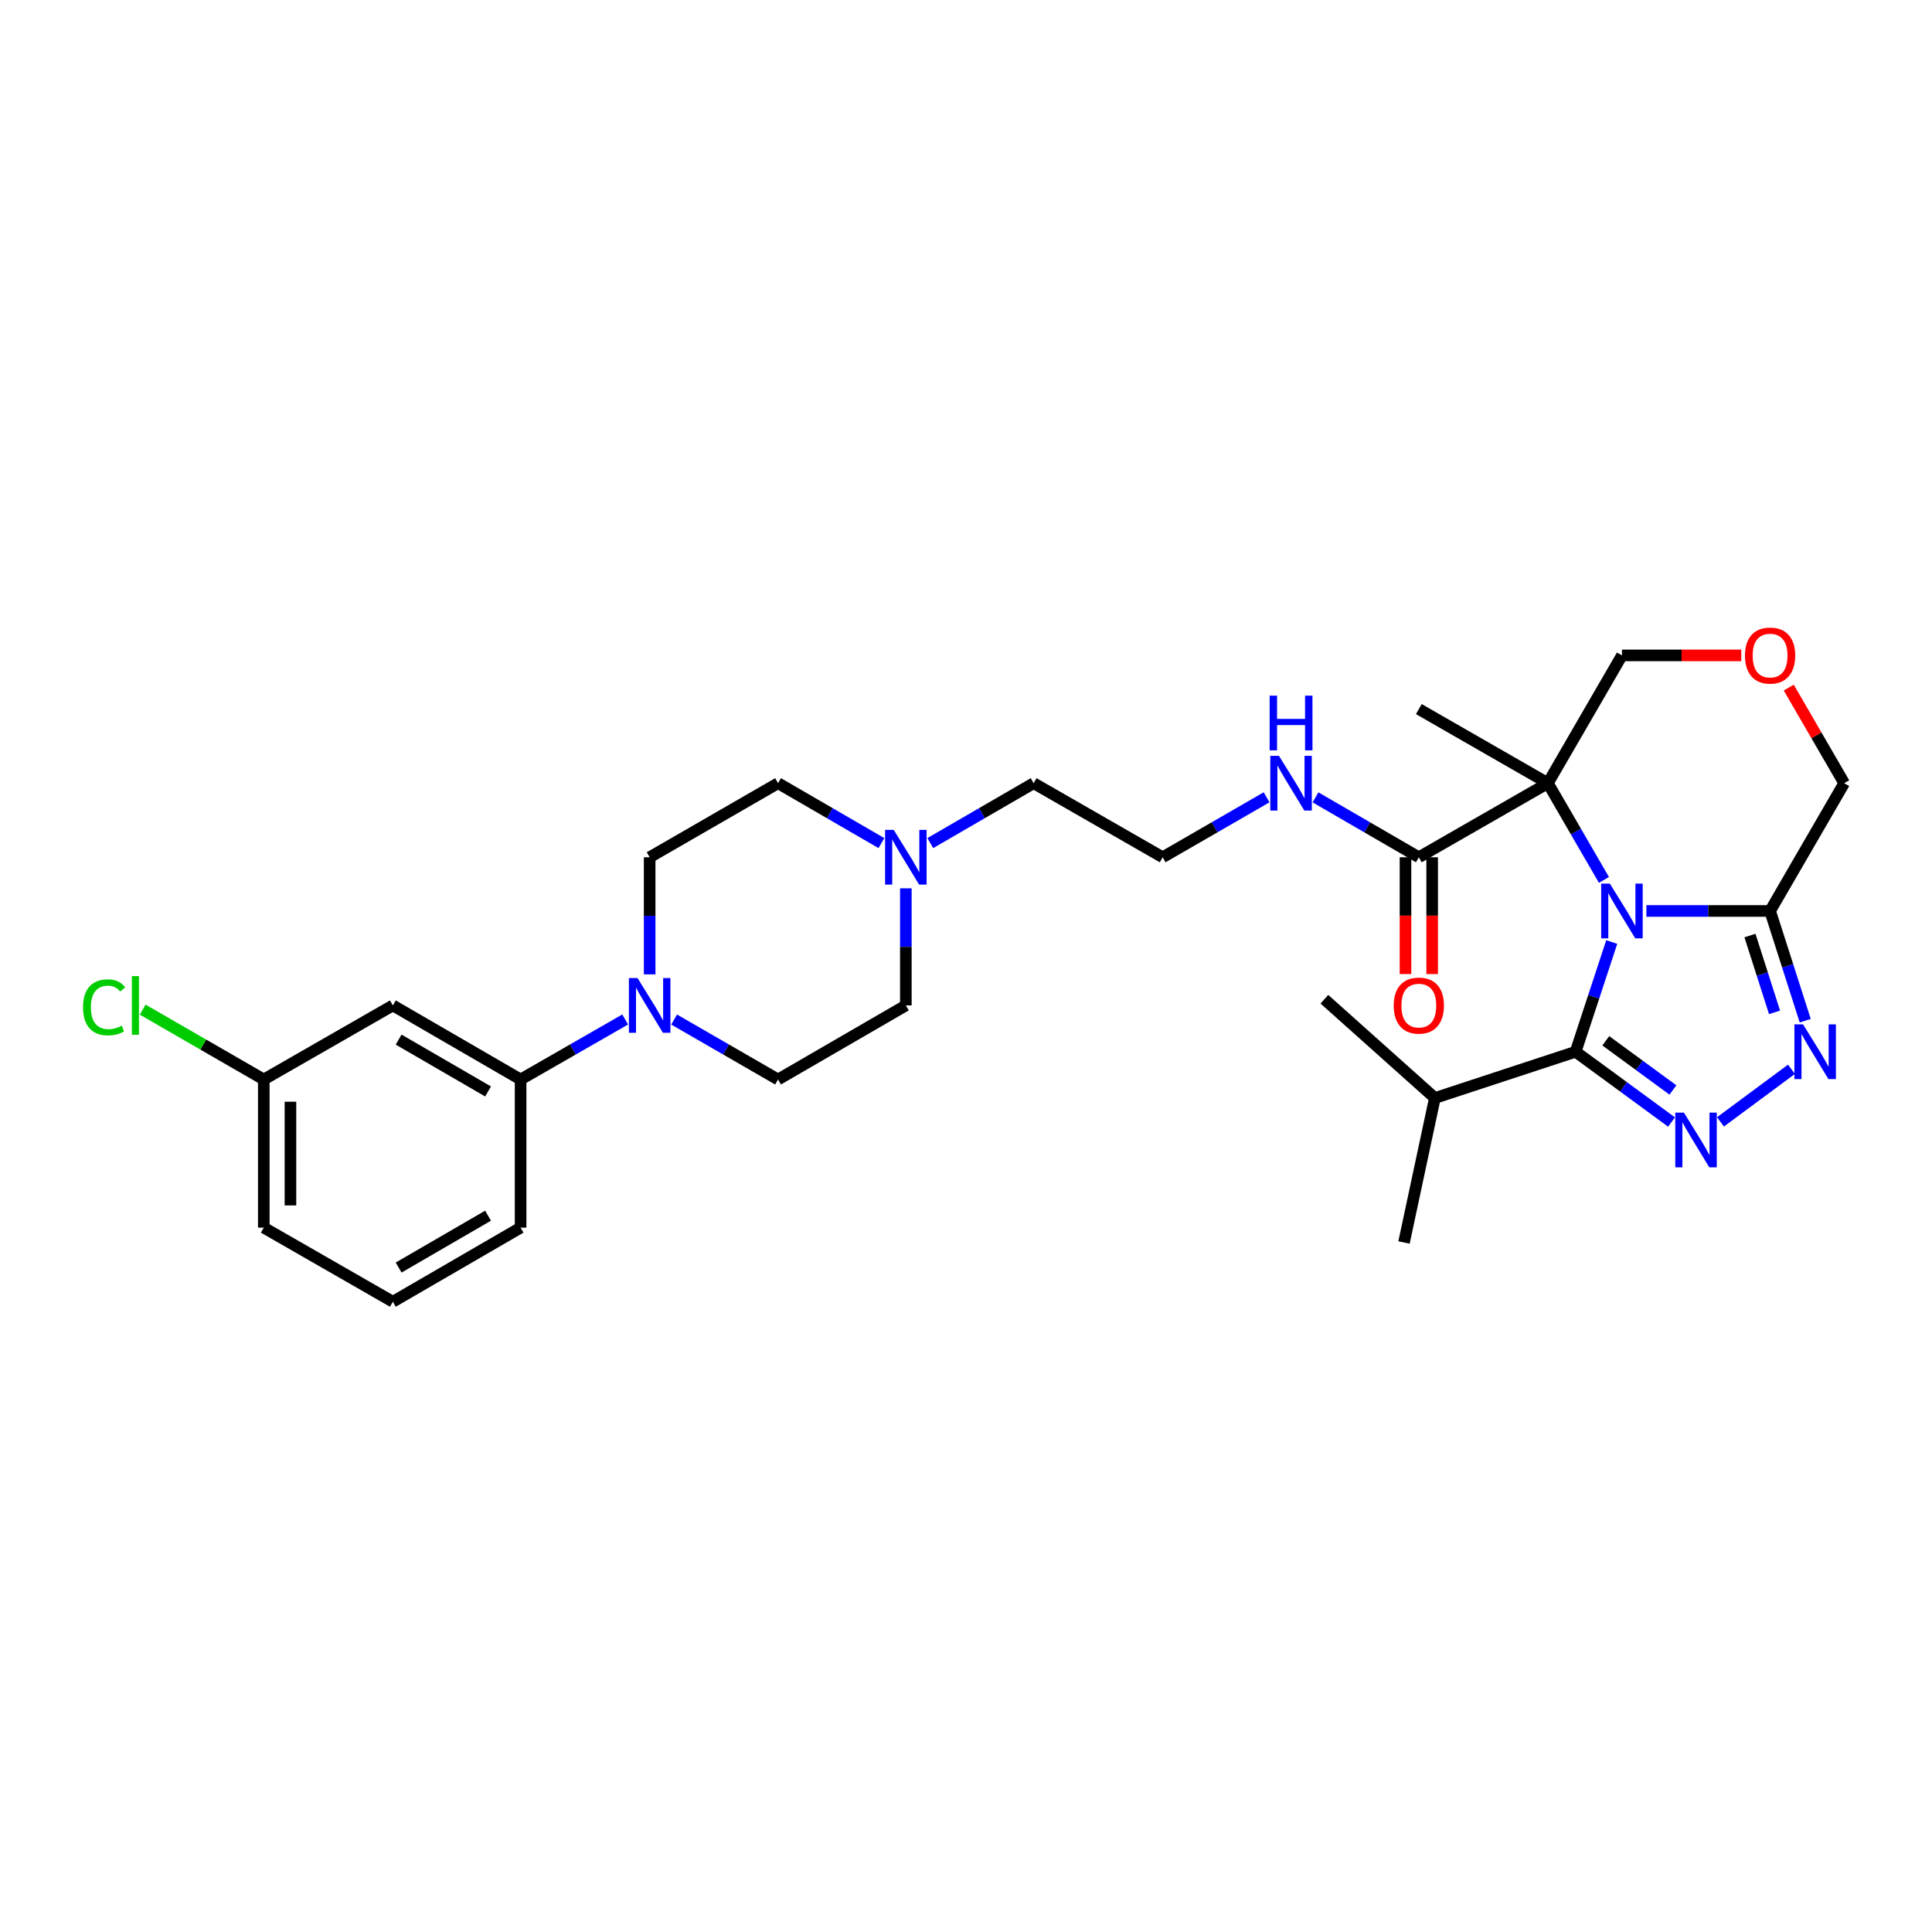 <?xml version='1.0' encoding='iso-8859-1'?>
<svg version='1.1' baseProfile='full'
              xmlns='http://www.w3.org/2000/svg'
                      xmlns:rdkit='http://www.rdkit.org/xml'
                      xmlns:xlink='http://www.w3.org/1999/xlink'
                  xml:space='preserve'
width='1000px' height='1000px' viewBox='0 0 1000 1000'>
<!-- END OF HEADER -->
<rect style='opacity:1.0;fill:#FFFFFF;stroke:none' width='1000' height='1000' x='0' y='0'> </rect>
<path class='bond-0' d='M 830.198,455.441 L 815.688,430.409' style='fill:none;fill-rule:evenodd;stroke:#0000FF;stroke-width:6px;stroke-linecap:butt;stroke-linejoin:miter;stroke-opacity:1' />
<path class='bond-0' d='M 815.688,430.409 L 801.178,405.376' style='fill:none;fill-rule:evenodd;stroke:#000000;stroke-width:6px;stroke-linecap:butt;stroke-linejoin:miter;stroke-opacity:1' />
<path class='bond-1' d='M 834.226,487.59 L 824.888,515.985' style='fill:none;fill-rule:evenodd;stroke:#0000FF;stroke-width:6px;stroke-linecap:butt;stroke-linejoin:miter;stroke-opacity:1' />
<path class='bond-1' d='M 824.888,515.985 L 815.549,544.38' style='fill:none;fill-rule:evenodd;stroke:#000000;stroke-width:6px;stroke-linecap:butt;stroke-linejoin:miter;stroke-opacity:1' />
<path class='bond-4' d='M 852.171,471.512 L 884.182,471.512' style='fill:none;fill-rule:evenodd;stroke:#0000FF;stroke-width:6px;stroke-linecap:butt;stroke-linejoin:miter;stroke-opacity:1' />
<path class='bond-4' d='M 884.182,471.512 L 916.194,471.512' style='fill:none;fill-rule:evenodd;stroke:#000000;stroke-width:6px;stroke-linecap:butt;stroke-linejoin:miter;stroke-opacity:1' />
<path class='bond-5' d='M 801.178,405.376 L 734.383,443.72' style='fill:none;fill-rule:evenodd;stroke:#000000;stroke-width:6px;stroke-linecap:butt;stroke-linejoin:miter;stroke-opacity:1' />
<path class='bond-15' d='M 801.178,405.376 L 839.514,339.233' style='fill:none;fill-rule:evenodd;stroke:#000000;stroke-width:6px;stroke-linecap:butt;stroke-linejoin:miter;stroke-opacity:1' />
<path class='bond-21' d='M 801.178,405.376 L 734.383,367.025' style='fill:none;fill-rule:evenodd;stroke:#000000;stroke-width:6px;stroke-linecap:butt;stroke-linejoin:miter;stroke-opacity:1' />
<path class='bond-2' d='M 815.549,544.38 L 840.368,562.574' style='fill:none;fill-rule:evenodd;stroke:#000000;stroke-width:6px;stroke-linecap:butt;stroke-linejoin:miter;stroke-opacity:1' />
<path class='bond-2' d='M 840.368,562.574 L 865.186,580.767' style='fill:none;fill-rule:evenodd;stroke:#0000FF;stroke-width:6px;stroke-linecap:butt;stroke-linejoin:miter;stroke-opacity:1' />
<path class='bond-2' d='M 831.156,538.705 L 848.529,551.441' style='fill:none;fill-rule:evenodd;stroke:#000000;stroke-width:6px;stroke-linecap:butt;stroke-linejoin:miter;stroke-opacity:1' />
<path class='bond-2' d='M 848.529,551.441 L 865.902,564.176' style='fill:none;fill-rule:evenodd;stroke:#0000FF;stroke-width:6px;stroke-linecap:butt;stroke-linejoin:miter;stroke-opacity:1' />
<path class='bond-14' d='M 815.549,544.38 L 742.688,568.33' style='fill:none;fill-rule:evenodd;stroke:#000000;stroke-width:6px;stroke-linecap:butt;stroke-linejoin:miter;stroke-opacity:1' />
<path class='bond-30' d='M 890.516,580.679 L 927.258,553.465' style='fill:none;fill-rule:evenodd;stroke:#0000FF;stroke-width:6px;stroke-linecap:butt;stroke-linejoin:miter;stroke-opacity:1' />
<path class='bond-3' d='M 934.377,528.308 L 925.285,499.91' style='fill:none;fill-rule:evenodd;stroke:#0000FF;stroke-width:6px;stroke-linecap:butt;stroke-linejoin:miter;stroke-opacity:1' />
<path class='bond-3' d='M 925.285,499.91 L 916.194,471.512' style='fill:none;fill-rule:evenodd;stroke:#000000;stroke-width:6px;stroke-linecap:butt;stroke-linejoin:miter;stroke-opacity:1' />
<path class='bond-3' d='M 918.503,523.997 L 912.139,504.119' style='fill:none;fill-rule:evenodd;stroke:#0000FF;stroke-width:6px;stroke-linecap:butt;stroke-linejoin:miter;stroke-opacity:1' />
<path class='bond-3' d='M 912.139,504.119 L 905.775,484.24' style='fill:none;fill-rule:evenodd;stroke:#000000;stroke-width:6px;stroke-linecap:butt;stroke-linejoin:miter;stroke-opacity:1' />
<path class='bond-17' d='M 916.194,471.512 L 954.545,405.376' style='fill:none;fill-rule:evenodd;stroke:#000000;stroke-width:6px;stroke-linecap:butt;stroke-linejoin:miter;stroke-opacity:1' />
<path class='bond-13' d='M 727.481,443.72 L 727.481,473.945' style='fill:none;fill-rule:evenodd;stroke:#000000;stroke-width:6px;stroke-linecap:butt;stroke-linejoin:miter;stroke-opacity:1' />
<path class='bond-13' d='M 727.481,473.945 L 727.481,504.171' style='fill:none;fill-rule:evenodd;stroke:#FF0000;stroke-width:6px;stroke-linecap:butt;stroke-linejoin:miter;stroke-opacity:1' />
<path class='bond-13' d='M 741.285,443.72 L 741.285,473.945' style='fill:none;fill-rule:evenodd;stroke:#000000;stroke-width:6px;stroke-linecap:butt;stroke-linejoin:miter;stroke-opacity:1' />
<path class='bond-13' d='M 741.285,473.945 L 741.285,504.171' style='fill:none;fill-rule:evenodd;stroke:#FF0000;stroke-width:6px;stroke-linecap:butt;stroke-linejoin:miter;stroke-opacity:1' />
<path class='bond-16' d='M 734.383,443.72 L 707.641,428.216' style='fill:none;fill-rule:evenodd;stroke:#000000;stroke-width:6px;stroke-linecap:butt;stroke-linejoin:miter;stroke-opacity:1' />
<path class='bond-16' d='M 707.641,428.216 L 680.899,412.711' style='fill:none;fill-rule:evenodd;stroke:#0000FF;stroke-width:6px;stroke-linecap:butt;stroke-linejoin:miter;stroke-opacity:1' />
<path class='bond-6' d='M 348.917,527.71 L 375.817,543.227' style='fill:none;fill-rule:evenodd;stroke:#0000FF;stroke-width:6px;stroke-linecap:butt;stroke-linejoin:miter;stroke-opacity:1' />
<path class='bond-6' d='M 375.817,543.227 L 402.716,558.744' style='fill:none;fill-rule:evenodd;stroke:#000000;stroke-width:6px;stroke-linecap:butt;stroke-linejoin:miter;stroke-opacity:1' />
<path class='bond-7' d='M 323.594,527.677 L 296.529,543.211' style='fill:none;fill-rule:evenodd;stroke:#0000FF;stroke-width:6px;stroke-linecap:butt;stroke-linejoin:miter;stroke-opacity:1' />
<path class='bond-7' d='M 296.529,543.211 L 269.464,558.744' style='fill:none;fill-rule:evenodd;stroke:#000000;stroke-width:6px;stroke-linecap:butt;stroke-linejoin:miter;stroke-opacity:1' />
<path class='bond-32' d='M 336.259,504.331 L 336.259,474.025' style='fill:none;fill-rule:evenodd;stroke:#0000FF;stroke-width:6px;stroke-linecap:butt;stroke-linejoin:miter;stroke-opacity:1' />
<path class='bond-32' d='M 336.259,474.025 L 336.259,443.72' style='fill:none;fill-rule:evenodd;stroke:#000000;stroke-width:6px;stroke-linecap:butt;stroke-linejoin:miter;stroke-opacity:1' />
<path class='bond-9' d='M 269.464,558.744 L 203.344,520.408' style='fill:none;fill-rule:evenodd;stroke:#000000;stroke-width:6px;stroke-linecap:butt;stroke-linejoin:miter;stroke-opacity:1' />
<path class='bond-9' d='M 252.622,564.935 L 206.338,538.1' style='fill:none;fill-rule:evenodd;stroke:#000000;stroke-width:6px;stroke-linecap:butt;stroke-linejoin:miter;stroke-opacity:1' />
<path class='bond-25' d='M 269.464,558.744 L 269.464,635.424' style='fill:none;fill-rule:evenodd;stroke:#000000;stroke-width:6px;stroke-linecap:butt;stroke-linejoin:miter;stroke-opacity:1' />
<path class='bond-8' d='M 481.519,436.386 L 508.264,420.881' style='fill:none;fill-rule:evenodd;stroke:#0000FF;stroke-width:6px;stroke-linecap:butt;stroke-linejoin:miter;stroke-opacity:1' />
<path class='bond-8' d='M 508.264,420.881 L 535.01,405.376' style='fill:none;fill-rule:evenodd;stroke:#000000;stroke-width:6px;stroke-linecap:butt;stroke-linejoin:miter;stroke-opacity:1' />
<path class='bond-18' d='M 456.216,436.387 L 429.466,420.882' style='fill:none;fill-rule:evenodd;stroke:#0000FF;stroke-width:6px;stroke-linecap:butt;stroke-linejoin:miter;stroke-opacity:1' />
<path class='bond-18' d='M 429.466,420.882 L 402.716,405.376' style='fill:none;fill-rule:evenodd;stroke:#000000;stroke-width:6px;stroke-linecap:butt;stroke-linejoin:miter;stroke-opacity:1' />
<path class='bond-19' d='M 468.867,459.797 L 468.867,490.103' style='fill:none;fill-rule:evenodd;stroke:#0000FF;stroke-width:6px;stroke-linecap:butt;stroke-linejoin:miter;stroke-opacity:1' />
<path class='bond-19' d='M 468.867,490.103 L 468.867,520.408' style='fill:none;fill-rule:evenodd;stroke:#000000;stroke-width:6px;stroke-linecap:butt;stroke-linejoin:miter;stroke-opacity:1' />
<path class='bond-20' d='M 203.344,520.408 L 136.534,558.744' style='fill:none;fill-rule:evenodd;stroke:#000000;stroke-width:6px;stroke-linecap:butt;stroke-linejoin:miter;stroke-opacity:1' />
<path class='bond-10' d='M 925.86,355.905 L 940.203,380.641' style='fill:none;fill-rule:evenodd;stroke:#FF0000;stroke-width:6px;stroke-linecap:butt;stroke-linejoin:miter;stroke-opacity:1' />
<path class='bond-10' d='M 940.203,380.641 L 954.545,405.376' style='fill:none;fill-rule:evenodd;stroke:#000000;stroke-width:6px;stroke-linecap:butt;stroke-linejoin:miter;stroke-opacity:1' />
<path class='bond-31' d='M 901.277,339.233 L 870.395,339.233' style='fill:none;fill-rule:evenodd;stroke:#FF0000;stroke-width:6px;stroke-linecap:butt;stroke-linejoin:miter;stroke-opacity:1' />
<path class='bond-31' d='M 870.395,339.233 L 839.514,339.233' style='fill:none;fill-rule:evenodd;stroke:#000000;stroke-width:6px;stroke-linecap:butt;stroke-linejoin:miter;stroke-opacity:1' />
<path class='bond-11' d='M 402.716,558.744 L 468.867,520.408' style='fill:none;fill-rule:evenodd;stroke:#000000;stroke-width:6px;stroke-linecap:butt;stroke-linejoin:miter;stroke-opacity:1' />
<path class='bond-12' d='M 336.259,443.72 L 402.716,405.376' style='fill:none;fill-rule:evenodd;stroke:#000000;stroke-width:6px;stroke-linecap:butt;stroke-linejoin:miter;stroke-opacity:1' />
<path class='bond-28' d='M 742.688,568.33 L 726.714,643.108' style='fill:none;fill-rule:evenodd;stroke:#000000;stroke-width:6px;stroke-linecap:butt;stroke-linejoin:miter;stroke-opacity:1' />
<path class='bond-29' d='M 742.688,568.33 L 685.502,517.202' style='fill:none;fill-rule:evenodd;stroke:#000000;stroke-width:6px;stroke-linecap:butt;stroke-linejoin:miter;stroke-opacity:1' />
<path class='bond-23' d='M 655.589,412.68 L 628.69,428.2' style='fill:none;fill-rule:evenodd;stroke:#0000FF;stroke-width:6px;stroke-linecap:butt;stroke-linejoin:miter;stroke-opacity:1' />
<path class='bond-23' d='M 628.69,428.2 L 601.79,443.72' style='fill:none;fill-rule:evenodd;stroke:#000000;stroke-width:6px;stroke-linecap:butt;stroke-linejoin:miter;stroke-opacity:1' />
<path class='bond-22' d='M 136.534,558.744 L 105.191,540.66' style='fill:none;fill-rule:evenodd;stroke:#000000;stroke-width:6px;stroke-linecap:butt;stroke-linejoin:miter;stroke-opacity:1' />
<path class='bond-22' d='M 105.191,540.66 L 73.849,522.576' style='fill:none;fill-rule:evenodd;stroke:#00CC00;stroke-width:6px;stroke-linecap:butt;stroke-linejoin:miter;stroke-opacity:1' />
<path class='bond-33' d='M 136.534,558.744 L 136.534,635.424' style='fill:none;fill-rule:evenodd;stroke:#000000;stroke-width:6px;stroke-linecap:butt;stroke-linejoin:miter;stroke-opacity:1' />
<path class='bond-33' d='M 150.337,570.246 L 150.337,623.922' style='fill:none;fill-rule:evenodd;stroke:#000000;stroke-width:6px;stroke-linecap:butt;stroke-linejoin:miter;stroke-opacity:1' />
<path class='bond-24' d='M 601.79,443.72 L 535.01,405.376' style='fill:none;fill-rule:evenodd;stroke:#000000;stroke-width:6px;stroke-linecap:butt;stroke-linejoin:miter;stroke-opacity:1' />
<path class='bond-26' d='M 269.464,635.424 L 203.344,673.776' style='fill:none;fill-rule:evenodd;stroke:#000000;stroke-width:6px;stroke-linecap:butt;stroke-linejoin:miter;stroke-opacity:1' />
<path class='bond-26' d='M 252.62,629.236 L 206.336,656.082' style='fill:none;fill-rule:evenodd;stroke:#000000;stroke-width:6px;stroke-linecap:butt;stroke-linejoin:miter;stroke-opacity:1' />
<path class='bond-27' d='M 203.344,673.776 L 136.534,635.424' style='fill:none;fill-rule:evenodd;stroke:#000000;stroke-width:6px;stroke-linecap:butt;stroke-linejoin:miter;stroke-opacity:1' />
<path  class='atom-0' d='M 833.254 457.352
L 842.534 472.352
Q 843.454 473.832, 844.934 476.512
Q 846.414 479.192, 846.494 479.352
L 846.494 457.352
L 850.254 457.352
L 850.254 485.672
L 846.374 485.672
L 836.414 469.272
Q 835.254 467.352, 834.014 465.152
Q 832.814 462.952, 832.454 462.272
L 832.454 485.672
L 828.774 485.672
L 828.774 457.352
L 833.254 457.352
' fill='#0000FF'/>
<path  class='atom-3' d='M 871.598 575.896
L 880.878 590.896
Q 881.798 592.376, 883.278 595.056
Q 884.758 597.736, 884.838 597.896
L 884.838 575.896
L 888.598 575.896
L 888.598 604.216
L 884.718 604.216
L 874.758 587.816
Q 873.598 585.896, 872.358 583.696
Q 871.158 581.496, 870.798 580.816
L 870.798 604.216
L 867.118 604.216
L 867.118 575.896
L 871.598 575.896
' fill='#0000FF'/>
<path  class='atom-4' d='M 933.262 530.22
L 942.542 545.22
Q 943.462 546.7, 944.942 549.38
Q 946.422 552.06, 946.502 552.22
L 946.502 530.22
L 950.262 530.22
L 950.262 558.54
L 946.382 558.54
L 936.422 542.14
Q 935.262 540.22, 934.022 538.02
Q 932.822 535.82, 932.462 535.14
L 932.462 558.54
L 928.782 558.54
L 928.782 530.22
L 933.262 530.22
' fill='#0000FF'/>
<path  class='atom-7' d='M 329.999 506.248
L 339.279 521.248
Q 340.199 522.728, 341.679 525.408
Q 343.159 528.088, 343.239 528.248
L 343.239 506.248
L 346.999 506.248
L 346.999 534.568
L 343.119 534.568
L 333.159 518.168
Q 331.999 516.248, 330.759 514.048
Q 329.559 511.848, 329.199 511.168
L 329.199 534.568
L 325.519 534.568
L 325.519 506.248
L 329.999 506.248
' fill='#0000FF'/>
<path  class='atom-9' d='M 462.607 429.56
L 471.887 444.56
Q 472.807 446.04, 474.287 448.72
Q 475.767 451.4, 475.847 451.56
L 475.847 429.56
L 479.607 429.56
L 479.607 457.88
L 475.727 457.88
L 465.767 441.48
Q 464.607 439.56, 463.367 437.36
Q 462.167 435.16, 461.807 434.48
L 461.807 457.88
L 458.127 457.88
L 458.127 429.56
L 462.607 429.56
' fill='#0000FF'/>
<path  class='atom-11' d='M 903.194 339.313
Q 903.194 332.513, 906.554 328.713
Q 909.914 324.913, 916.194 324.913
Q 922.474 324.913, 925.834 328.713
Q 929.194 332.513, 929.194 339.313
Q 929.194 346.193, 925.794 350.113
Q 922.394 353.993, 916.194 353.993
Q 909.954 353.993, 906.554 350.113
Q 903.194 346.233, 903.194 339.313
M 916.194 350.793
Q 920.514 350.793, 922.834 347.913
Q 925.194 344.993, 925.194 339.313
Q 925.194 333.753, 922.834 330.953
Q 920.514 328.113, 916.194 328.113
Q 911.874 328.113, 909.514 330.913
Q 907.194 333.713, 907.194 339.313
Q 907.194 345.033, 909.514 347.913
Q 911.874 350.793, 916.194 350.793
' fill='#FF0000'/>
<path  class='atom-14' d='M 721.383 520.488
Q 721.383 513.688, 724.743 509.888
Q 728.103 506.088, 734.383 506.088
Q 740.663 506.088, 744.023 509.888
Q 747.383 513.688, 747.383 520.488
Q 747.383 527.368, 743.983 531.288
Q 740.583 535.168, 734.383 535.168
Q 728.143 535.168, 724.743 531.288
Q 721.383 527.408, 721.383 520.488
M 734.383 531.968
Q 738.703 531.968, 741.023 529.088
Q 743.383 526.168, 743.383 520.488
Q 743.383 514.928, 741.023 512.128
Q 738.703 509.288, 734.383 509.288
Q 730.063 509.288, 727.703 512.088
Q 725.383 514.888, 725.383 520.488
Q 725.383 526.208, 727.703 529.088
Q 730.063 531.968, 734.383 531.968
' fill='#FF0000'/>
<path  class='atom-17' d='M 661.987 391.216
L 671.267 406.216
Q 672.187 407.696, 673.667 410.376
Q 675.147 413.056, 675.227 413.216
L 675.227 391.216
L 678.987 391.216
L 678.987 419.536
L 675.107 419.536
L 665.147 403.136
Q 663.987 401.216, 662.747 399.016
Q 661.547 396.816, 661.187 396.136
L 661.187 419.536
L 657.507 419.536
L 657.507 391.216
L 661.987 391.216
' fill='#0000FF'/>
<path  class='atom-17' d='M 657.167 360.064
L 661.007 360.064
L 661.007 372.104
L 675.487 372.104
L 675.487 360.064
L 679.327 360.064
L 679.327 388.384
L 675.487 388.384
L 675.487 375.304
L 661.007 375.304
L 661.007 388.384
L 657.167 388.384
L 657.167 360.064
' fill='#0000FF'/>
<path  class='atom-23' d='M 42.971 521.388
Q 42.971 514.348, 46.251 510.668
Q 49.571 506.948, 55.851 506.948
Q 61.691 506.948, 64.811 511.068
L 62.171 513.228
Q 59.891 510.228, 55.851 510.228
Q 51.571 510.228, 49.291 513.108
Q 47.051 515.948, 47.051 521.388
Q 47.051 526.988, 49.371 529.868
Q 51.731 532.748, 56.291 532.748
Q 59.411 532.748, 63.051 530.868
L 64.171 533.868
Q 62.691 534.828, 60.451 535.388
Q 58.211 535.948, 55.731 535.948
Q 49.571 535.948, 46.251 532.188
Q 42.971 528.428, 42.971 521.388
' fill='#00CC00'/>
<path  class='atom-23' d='M 68.251 505.228
L 71.931 505.228
L 71.931 535.588
L 68.251 535.588
L 68.251 505.228
' fill='#00CC00'/>
</svg>

